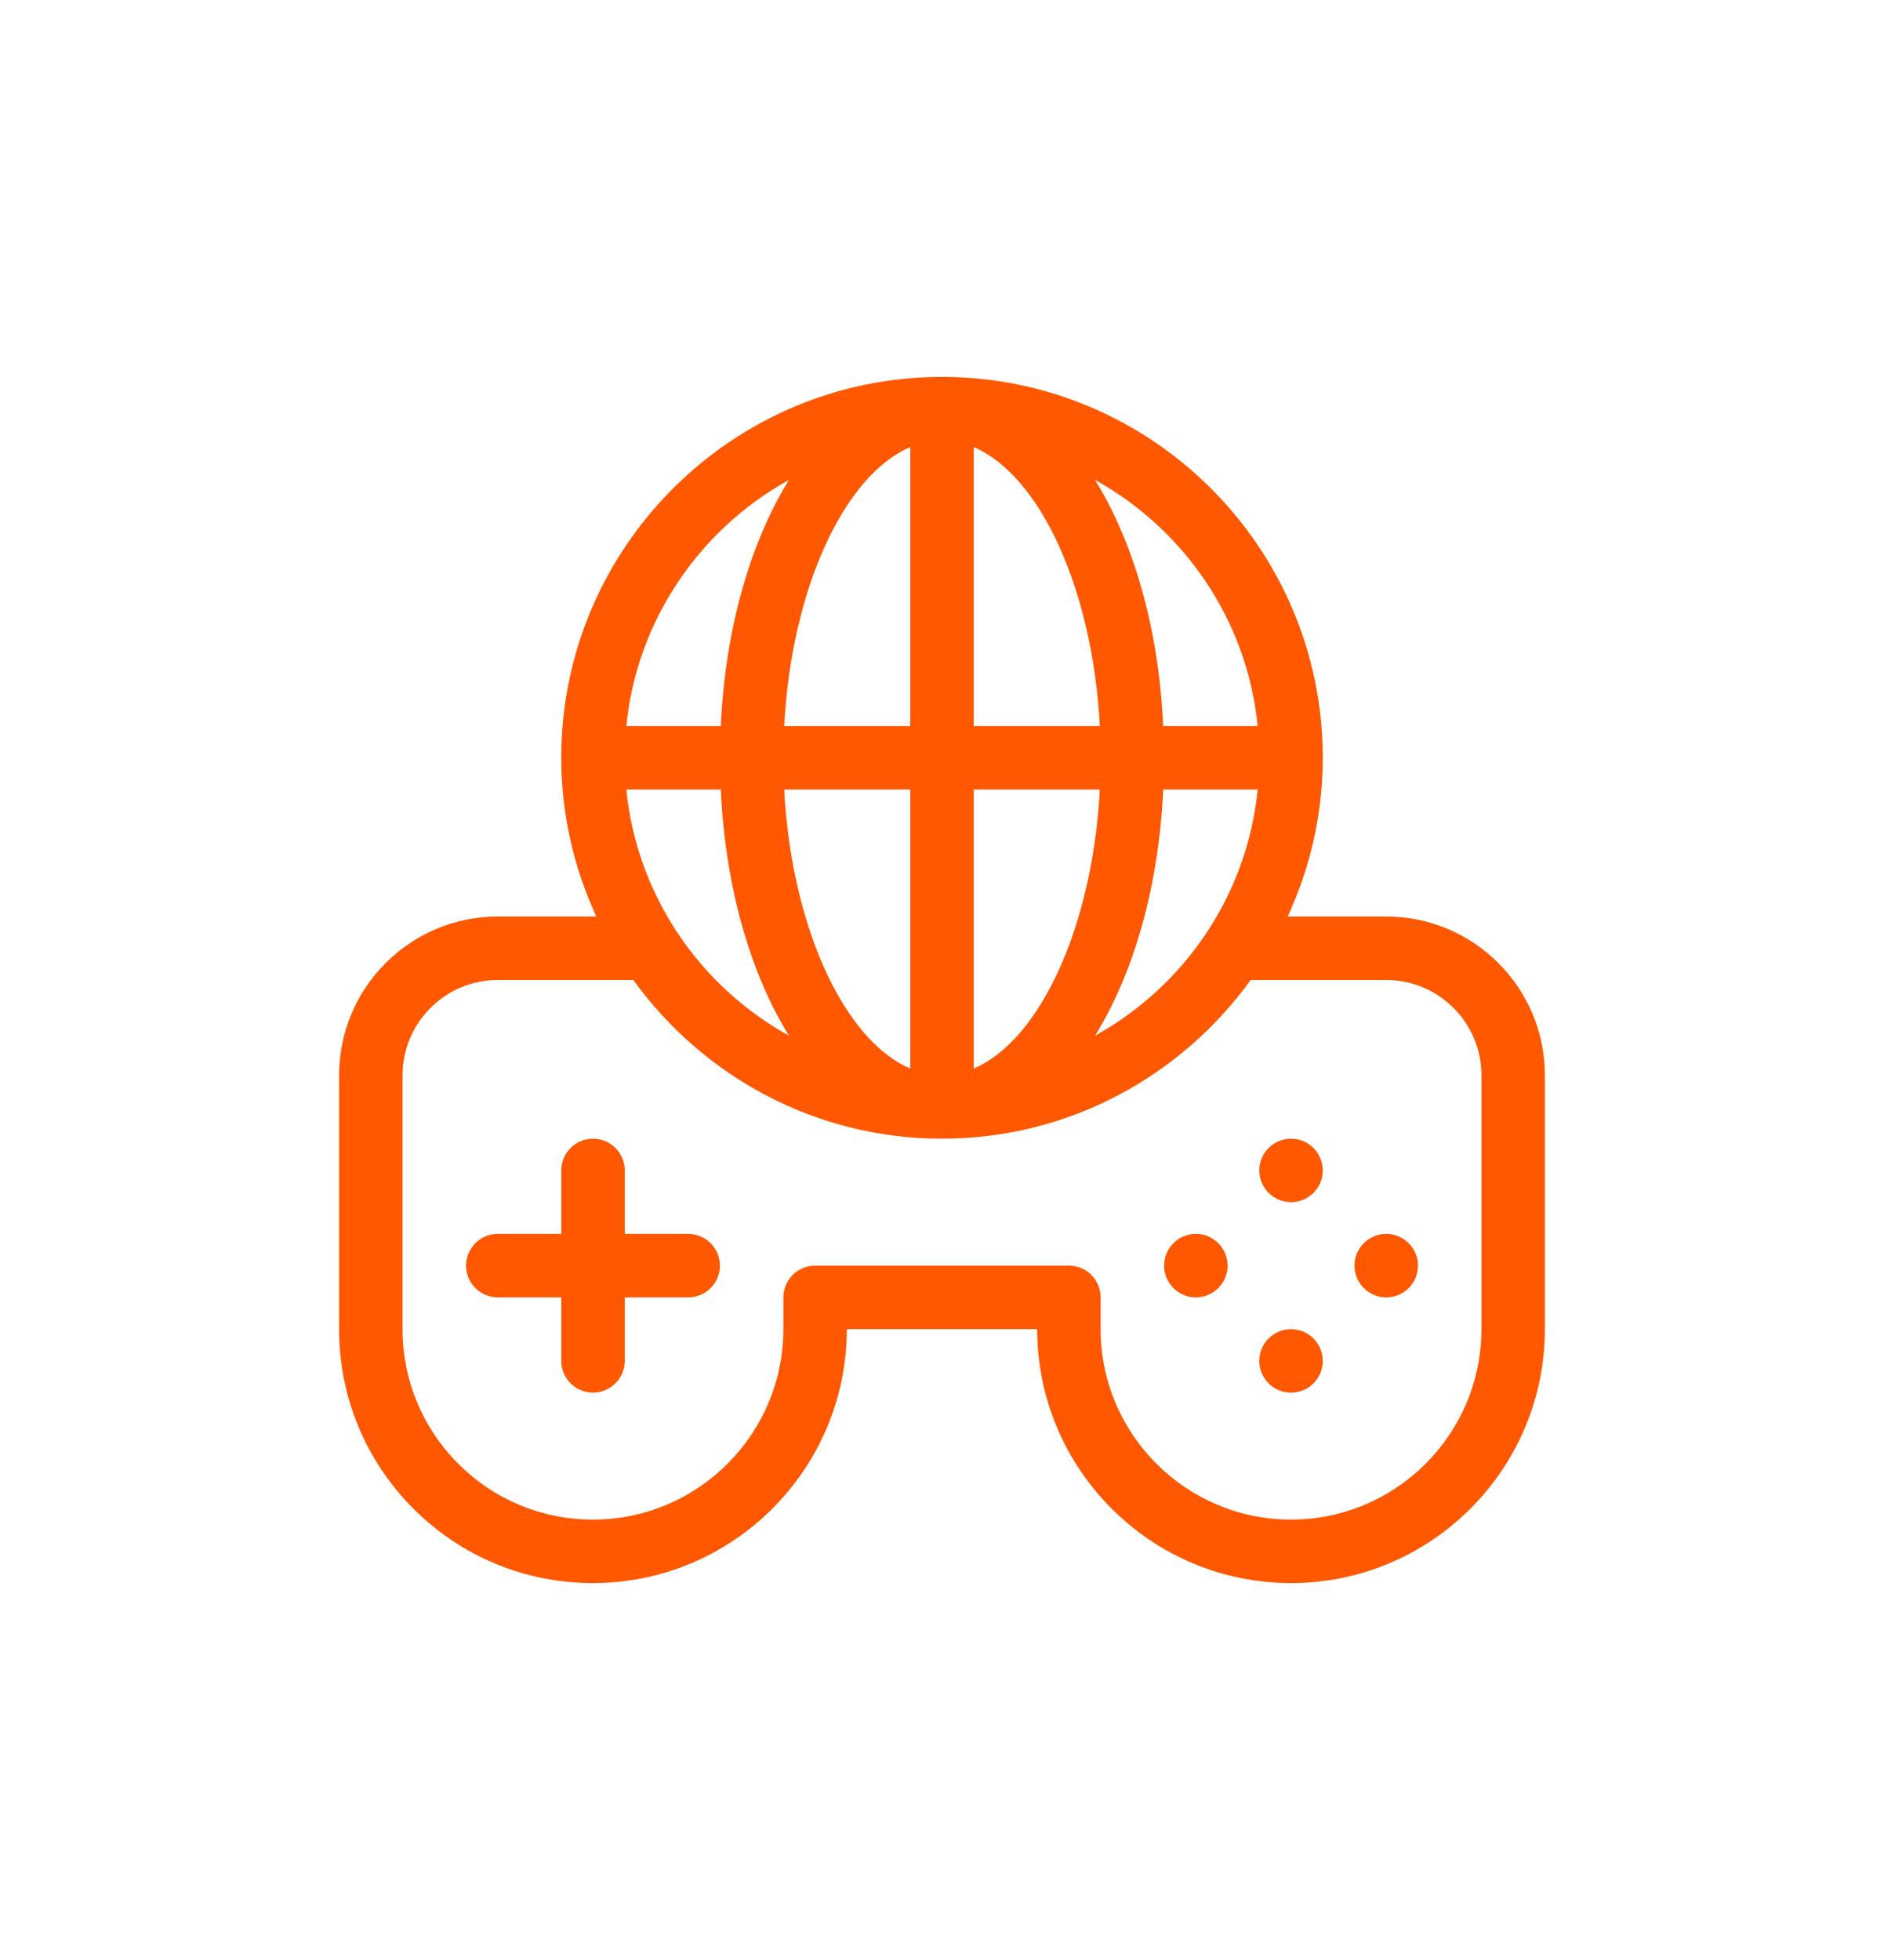 <svg width="50" height="52" viewBox="0 0 50 52" fill="none" xmlns="http://www.w3.org/2000/svg">
<path d="M36.789 24.316H34.174C34.766 23.032 35.105 21.609 35.105 20.105C35.105 14.533 30.572 10 25 10C19.428 10 14.895 14.533 14.895 20.105C14.895 21.609 15.234 23.032 15.826 24.316H13.21C10.889 24.316 9 26.205 9 28.526V35.263C9 37.063 9.701 38.755 10.973 40.027C12.245 41.299 13.937 42 15.737 42C19.451 42 22.474 38.978 22.474 35.263H27.526C27.526 38.978 30.549 42 34.263 42C37.978 42 41 38.978 41 35.263V28.526C41 26.205 39.111 24.316 36.789 24.316ZM16.622 20.947H19.129C19.249 23.541 19.916 25.824 20.938 27.477C18.575 26.17 16.902 23.762 16.622 20.947ZM25.842 28.349V20.947H29.188C28.999 24.572 27.603 27.601 25.842 28.349ZM25.842 19.263V11.862C27.603 12.61 28.999 15.638 29.188 19.263H25.842ZM24.158 11.862V19.263H20.812C21.001 15.638 22.397 12.61 24.158 11.862ZM24.158 20.947V28.349C22.397 27.601 21.001 24.572 20.812 20.947H24.158ZM30.871 20.947H33.378C33.098 23.762 31.425 26.17 29.062 27.477C30.084 25.824 30.751 23.541 30.871 20.947ZM33.378 19.263H30.871C30.751 16.67 30.084 14.386 29.062 12.733C31.425 14.04 33.098 16.449 33.378 19.263ZM20.938 12.733C19.916 14.386 19.249 16.67 19.129 19.263H16.622C16.902 16.449 18.575 14.04 20.938 12.733ZM39.316 35.263C39.316 38.049 37.049 40.316 34.263 40.316C31.477 40.316 29.21 38.049 29.21 35.263V34.421C29.21 33.956 28.834 33.579 28.368 33.579H21.632C21.166 33.579 20.79 33.956 20.79 34.421V35.263C20.79 38.049 18.523 40.316 15.737 40.316C14.387 40.316 13.118 39.79 12.164 38.836C11.21 37.882 10.684 36.613 10.684 35.263V28.526C10.684 27.133 11.817 26 13.21 26H16.809C18.646 28.545 21.629 30.21 25 30.21C28.371 30.21 31.354 28.545 33.191 26H36.789C38.183 26 39.316 27.133 39.316 28.526V35.263Z" fill="#FF5800"/>
<path d="M18.264 32.736H16.58V31.052C16.58 30.587 16.203 30.21 15.738 30.21C15.273 30.21 14.896 30.587 14.896 31.052V32.736H13.211C12.746 32.736 12.369 33.113 12.369 33.578C12.369 34.043 12.746 34.42 13.211 34.42H14.896V36.105C14.896 36.57 15.273 36.947 15.738 36.947C16.203 36.947 16.58 36.57 16.58 36.105V34.42H18.264C18.729 34.42 19.106 34.043 19.106 33.578C19.106 33.113 18.729 32.736 18.264 32.736Z" fill="#FF5800"/>
<path d="M34.263 31.894C34.728 31.894 35.105 31.517 35.105 31.052C35.105 30.587 34.728 30.21 34.263 30.21C33.798 30.21 33.421 30.587 33.421 31.052C33.421 31.517 33.798 31.894 34.263 31.894Z" fill="#FF5800"/>
<path d="M36.789 34.42C37.255 34.42 37.632 34.044 37.632 33.578C37.632 33.113 37.255 32.736 36.789 32.736C36.324 32.736 35.947 33.113 35.947 33.578C35.947 34.044 36.324 34.42 36.789 34.42Z" fill="#FF5800"/>
<path d="M34.263 36.948C34.728 36.948 35.105 36.571 35.105 36.106C35.105 35.641 34.728 35.264 34.263 35.264C33.798 35.264 33.421 35.641 33.421 36.106C33.421 36.571 33.798 36.948 34.263 36.948Z" fill="#FF5800"/>
<path d="M31.737 34.42C32.202 34.42 32.579 34.044 32.579 33.578C32.579 33.113 32.202 32.736 31.737 32.736C31.272 32.736 30.895 33.113 30.895 33.578C30.895 34.044 31.272 34.42 31.737 34.42Z" fill="#FF5800"/>
</svg>
